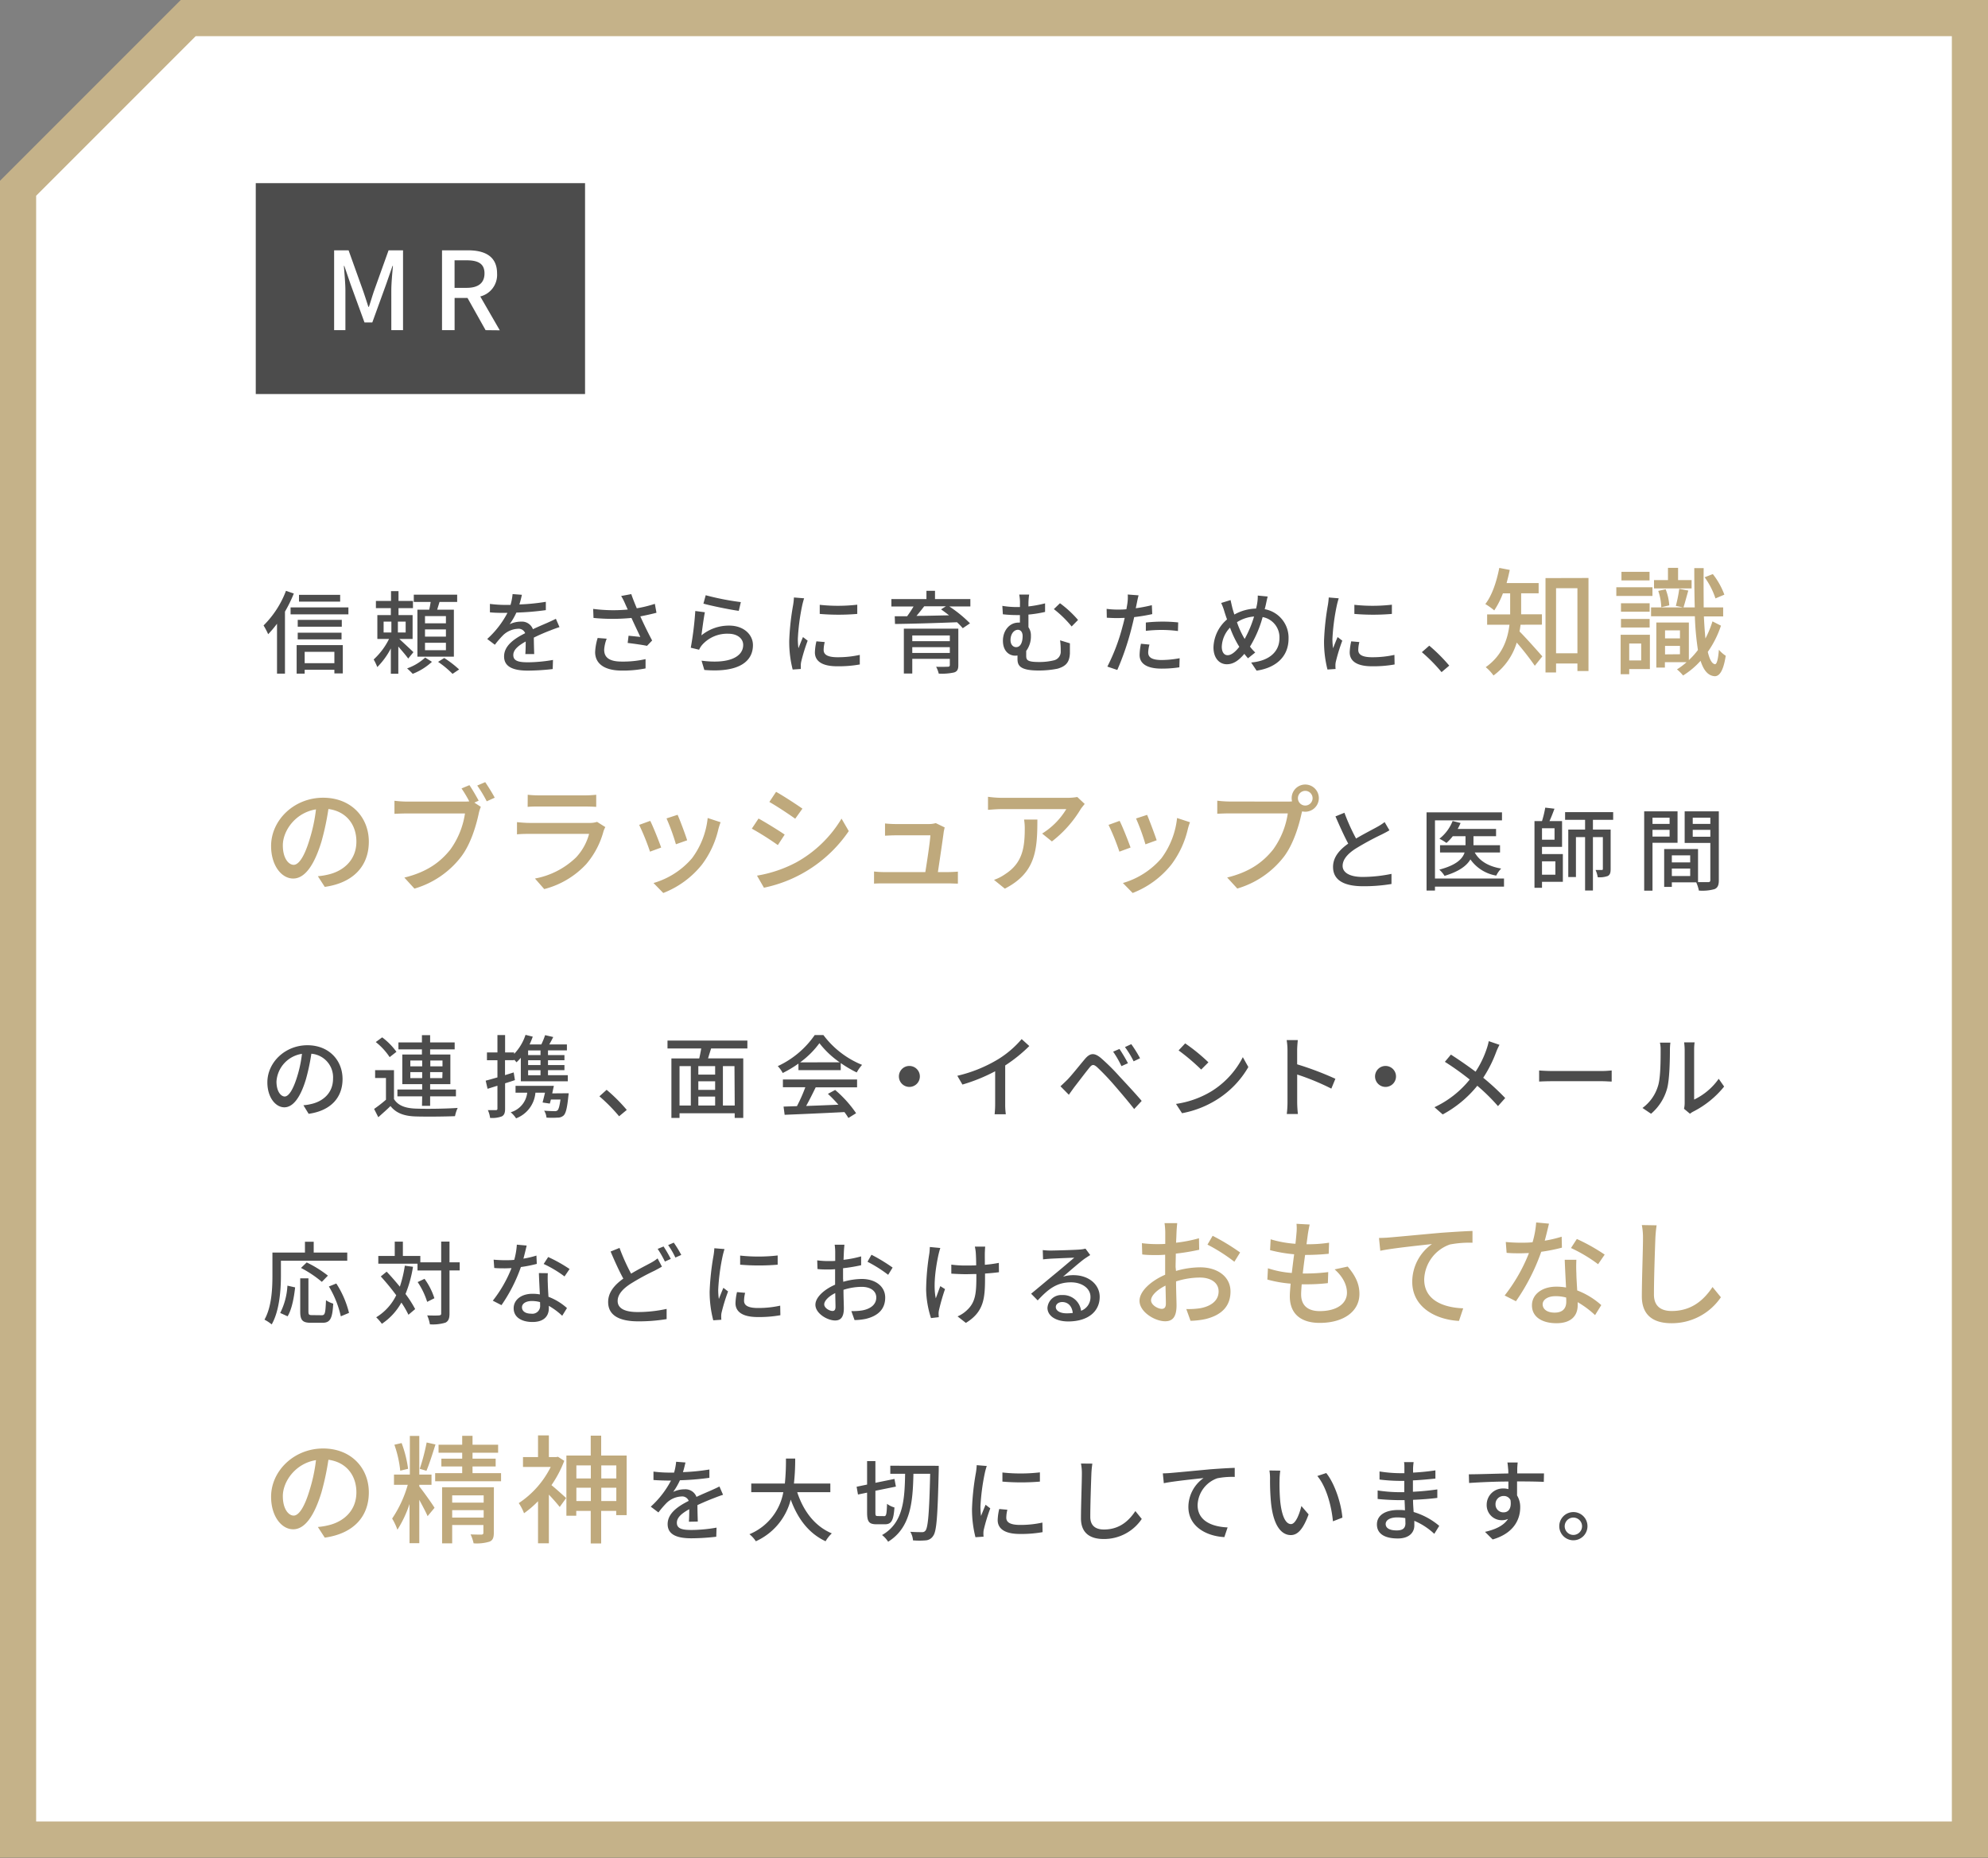 <svg xmlns="http://www.w3.org/2000/svg" width="550" height="514" viewBox="0 0 550 514"><rect x="0" y="0" width="550" height="514" fill="#808080" stroke="none"/><defs><style>.a{fill:#fff}.c{fill:#4c4c4c}.d{fill:#bfa97c}</style></defs><polygon class="a" points="5 508.83 5 52.07 52.07 5 545 5 545 508.83 5 508.83"/><path d="M540 10v493.83H10V54.14l40.49-40.49L54.14 10H540m10-10H50L0 50v463.83h550V0z" fill="#c5b289"/><path class="c" d="M81.29 164.17a38.79 38.79 0 01-2.45 5v17.15h-2.2v-13.8a29.14 29.14 0 01-2.45 2.9 21.06 21.06 0 00-1.27-2.42 26.88 26.88 0 006.2-9.58zm15.1 3.83v1.93h-16V168zm-14.32 10.44h12.77v7.82h-2.33v-1h-8.22v1.07h-2.22zm12.49-5.1H82.37v-1.88h12.19zM82.37 175h12.12v1.85H82.37zm11.74-8.59H82.72v-1.88h11.39zm-9.82 13.89v3.13h8.22v-3.13zm28.64 1.86c-.55-.8-1.73-2.17-2.73-3.32v7.52h-2.07v-7a20.9 20.9 0 01-3.75 5.15 14.7 14.7 0 00-1-2.1 19.29 19.29 0 004.25-5.67h-3.23v-6.6h3.73v-1.93H104v-2h4.18v-2.71h2.07v2.71h4v2h-4v1.93h3.9v6.6h-3.67c1 .92 3.32 3.07 3.9 3.65zm-6.8-7.22h2.15v-3h-2.15zm6.1-3h-2.15v3h2.15zm7.27 11.12a16.88 16.88 0 01-5.32 3.32 20.33 20.33 0 00-1.55-1.5 14.52 14.52 0 005-3zm-.75-14.42c.15-.68.3-1.45.4-2.15h-4.67v-2h12v2h-4.88c-.22.75-.45 1.47-.65 2.15h4.62v13h-10.09v-13zm4.62 1.77h-5.79v2h5.79zm0 3.68h-5.79v2h5.79zm0 3.7h-5.79v2.05h5.79zm-.47 4.21a28.68 28.68 0 014.12 3.17l-1.82 1.22a26.48 26.48 0 00-4-3.32zm22.44-1.09c.07-.85.1-2.25.1-3.47-2.1 1.17-3.43 2.3-3.43 3.75 0 1.7 1.6 2 4.1 2a41.8 41.8 0 006.88-.65l-.08 2.52a61.67 61.67 0 01-6.87.43c-3.7 0-6.58-.85-6.58-3.92s3-5 5.83-6.43a1.93 1.93 0 00-2-1.22 6.31 6.31 0 00-4.1 1.77 26.61 26.61 0 00-2.28 2.65l-2.12-1.6a25.75 25.75 0 005.6-7.22h-.73c-1 0-2.75 0-4.12-.15v-2.33a35.36 35.36 0 004.25.28h1.45a15.33 15.33 0 00.57-3l2.58.2c-.15.64-.35 1.6-.7 2.67a57.06 57.06 0 007.32-.73v2.3a74.18 74.18 0 01-8.15.68 18.13 18.13 0 01-1.87 3.22 7.26 7.26 0 013.15-.72 3.26 3.26 0 013.3 2.1c1.52-.73 2.8-1.25 4-1.78.83-.37 1.55-.7 2.35-1.1l1 2.3c-.68.2-1.75.6-2.5.9a50.86 50.86 0 00-4.6 2c0 1.4.07 3.38.1 4.55zm36.28-11.42c-1.4.37-3 .72-4.47 1 .9 2 2.17 4.62 3.27 6.67l-1.42 1.48c-1.18-.25-3.63-.6-5.35-.8l.25-2 3.25.33c-.65-1.4-1.7-3.58-2.45-5.25a53.93 53.93 0 01-10.5 0l-.1-2.5a43.33 43.33 0 009.57.18l-.69-1.53a15.81 15.81 0 00-1.13-2.22l2.8-.52c.5 1.47 1 2.64 1.52 3.92a33.54 33.54 0 005-1.23zm-13.77 7.17a10.08 10.08 0 00-.7 3.05c0 2 1.23 3.28 4.85 3.28a28.07 28.07 0 006.6-.68v2.57a31.63 31.63 0 01-6.57.6c-4.75 0-7.38-1.87-7.38-5.12a15.43 15.43 0 01.7-3.9zm26.21-.92a12 12 0 017.68-2.7c4 0 6.57 2.47 6.57 5.4 0 4.47-3.8 7.67-13.45 6.87l-.77-2.57c7.65 1 11.52-1.08 11.52-4.35 0-1.83-1.7-3.1-4.07-3.1a9.26 9.26 0 00-7.3 3.1 5.68 5.68 0 00-.83 1.32l-2.3-.55a90.62 90.62 0 001.25-10.16l2.65.35c-.32 1.54-.75 4.86-.95 6.39zm1.18-11.1a72.46 72.46 0 009.72 1.9l-.57 2.42c-2.43-.32-7.88-1.45-9.78-2zm27.23.85c-.17.47-.42 1.45-.52 1.9a59.08 59.08 0 00-1.22 9.32 19.13 19.13 0 00.17 2.6c.38-1 .87-2.2 1.25-3.1l1.3 1a49.47 49.47 0 00-1.78 5.78 5 5 0 00-.12 1.12v.93l-2.25.15a31 31 0 01-.95-8 69.73 69.73 0 011.08-9.88 16.92 16.92 0 00.22-2.05zm5.7 12.1a9.37 9.37 0 00-.3 2.2c0 1.12.83 2 3.83 2a27.78 27.78 0 006.17-.65v2.65a33.48 33.48 0 01-6.27.5c-4.2 0-6.15-1.45-6.15-3.85a15.39 15.39 0 01.42-3.05zm9-10.33v2.55a62 62 0 01-10.38 0v-2.52a46.73 46.73 0 0010.36-.03zm31.29.48h-5.83a36 36 0 015.73 4.67l-2 1.35a19.66 19.66 0 00-1.6-1.65c-6.22.25-12.8.43-17.15.48l-.07-2.13h3.42a29.18 29.18 0 001.78-2.7h-6.13v-2.05h9.7v-2.3h2.37v2.3h9.78zM265.13 184c0 1.15-.3 1.72-1.17 2a15.78 15.78 0 01-4.25.32 8 8 0 00-.72-1.9c1.34.08 2.84 0 3.22 0s.57-.13.57-.48v-1.7h-10.39v4.05h-2.33v-12.4h15.07zm-12.74-8.23v1.58h10.39v-1.58zm10.39 4.83V179h-10.39v1.6zm-7.09-12.9c-.68.9-1.43 1.82-2.13 2.65 2.78 0 5.87-.1 9-.15-.75-.6-1.5-1.15-2.2-1.65l1.33-.85zM296 177.94v2.77c-.12 2.3-.92 3.53-3.42 4.25a26.35 26.35 0 01-5.25.5c-5.3 0-5.83-1.47-5.83-3.25v-.9a4.13 4.13 0 01-.63.05c-1.57 0-3.4-1.15-3.4-4.15 0-2.72 1.75-5 4.3-5a1.75 1.75 0 01.4 0v-2.08h-.72a35.93 35.93 0 01-4-.22l-.14-2.33a24.78 24.78 0 004 .33h.87v-.77a12.16 12.16 0 00-.2-2.68h2.75a17.07 17.07 0 00-.2 2.68v.6a34.33 34.33 0 004.6-.85v2.37a33.8 33.8 0 01-4.6.73v3.5a3.89 3.89 0 01.68 2.35 6.7 6.7 0 01-1.3 4.2v1.3c0 1.25.3 1.77 3.6 1.77a16.79 16.79 0 004-.45 2.45 2.45 0 001.95-2.62 20 20 0 00-.18-2.93zM281.12 179c1.3 0 1.8-1.5 1.8-3.07 0-1.08-.55-1.73-1.3-1.73-1.12 0-2.05 1.18-2.05 2.85 0 1.26.73 1.95 1.55 1.95zm12.13-12.15a29.58 29.58 0 015 4.63l-1.77 1.8a30.36 30.36 0 00-4.92-4.8zm25.53 3.01a49 49 0 01-5 .83c-.23 1.07-.5 2.17-.77 3.22a74.22 74.22 0 01-3.9 11.4l-2.75-.93a54 54 0 004.2-11.09c.22-.75.42-1.58.6-2.38-.7 0-1.35.05-2 .05-1.15 0-2-.05-2.95-.1l-.05-2.45a23 23 0 003 .2c.77 0 1.6 0 2.47-.1.12-.72.25-1.37.3-1.82a11.05 11.05 0 00.07-2.25l3 .23c-.18.62-.38 1.62-.48 2.12l-.3 1.45a42.17 42.17 0 004.45-.85zm-.77 8.43a9.29 9.29 0 00-.35 2.15c0 1.12.6 2.12 3.75 2.12a27.79 27.79 0 004.95-.5l-.08 2.52a32.46 32.46 0 01-4.9.36c-4 0-6.1-1.33-6.1-3.78a16.52 16.52 0 01.38-3.1zm-1-6.1a43.56 43.56 0 014.63-.25 41.38 41.38 0 014.32.22l-.07 2.38a35.74 35.74 0 00-4.2-.3 39.59 39.59 0 00-4.68.25zm33.71-7.19c-.18.63-.38 1.63-.5 2.18s-.2.87-.33 1.32a8 8 0 016.6 8.15c0 5.08-3.62 8.1-8.84 8.85l-1.5-2.25c5.27-.47 7.82-3.2 7.82-6.7a5.68 5.68 0 00-4.65-5.87 31.41 31.41 0 01-3.5 8.17 13.56 13.56 0 001.45 1.63l-2 1.6c-.35-.4-.7-.8-1-1.23-1.57 1.83-3 2.88-4.87 2.88-2 0-3.68-1.63-3.68-4.68a10.57 10.57 0 013.75-7.72c-.27-.73-.5-1.45-.72-2.15a15.62 15.62 0 00-.9-2.4l2.6-.8c.15.72.35 1.55.52 2.27.15.53.33 1.13.53 1.73a12.84 12.84 0 016-1.65c.13-.53.25-1 .32-1.5a10.77 10.77 0 00.15-2.1zm-8.15 13.43a28.31 28.31 0 01-2.27-4.83 8 8 0 00-2.28 5.28c0 1.45.6 2.35 1.63 2.35s2.2-1 3.22-2.33zm1.78-1.7a31.14 31.14 0 002.6-6.2 10.11 10.11 0 00-4.73 1.57 24.71 24.71 0 001.9 4.25zm26.03-11.24c-.17.47-.42 1.45-.52 1.9a57.88 57.88 0 00-1.23 9.32 17.67 17.67 0 00.18 2.6c.37-1 .87-2.2 1.25-3.1l1.3 1a49.47 49.47 0 00-1.78 5.78 4.5 4.5 0 00-.12 1.12c0 .25 0 .63.05.93l-2.25.15a31 31 0 01-.95-8 71.49 71.49 0 011.07-9.88 19.17 19.17 0 00.23-2.05zm5.7 12.1a9.37 9.37 0 00-.3 2.2c0 1.12.83 2 3.83 2a27.78 27.78 0 006.17-.65l.05 2.65a33.48 33.48 0 01-6.27.5c-4.2 0-6.15-1.45-6.15-3.85a15.39 15.39 0 01.42-3.05zm9-10.33v2.55a62 62 0 01-10.38 0v-2.52a46.73 46.73 0 0010.36-.03zm13.74 18.65a45.22 45.22 0 00-5.45-5.52l2.05-1.8a46.51 46.51 0 015.53 5.52z"/><path class="d" d="M420.68 172.8c-.09.62-.16 1.24-.29 1.86 1.63 1.59 5.36 5.81 6.31 6.89l-2.08 2.6a74.86 74.86 0 00-5-6.41 17.48 17.48 0 01-6.43 9.1 11.74 11.74 0 00-2.15-2.3c4.59-3.25 6.08-7.67 6.57-11.74h-6.18v-2.86h6.37v-5.82h-2a23.89 23.89 0 01-2.4 4.72 18.23 18.23 0 00-2.47-1.76c1.85-2.37 3.12-6.17 3.86-10l2.9.56c-.26 1.23-.56 2.47-.88 3.64h8.87v2.82h-4.84v5.82h5.75v2.86zm18.79-12.93v25.74h-3.06v-2.08h-5.91V186h-2.92v-26.1zm-3.06 20.83v-18h-5.91v18zm20.76-15.86h-10v-2.4h10zm-.71 20.22h-5.72v1.43h-2.37v-10.92h8.09zm-.07-15.86h-7.93v-2.34h7.93zm-7.93 2h7.93v2.37h-7.93zm7.9-10.66h-7.77v-2.38h7.77zM450.74 178v4.68h3.31V178zm25.38-4.94a27.83 27.83 0 01-3.64 7.25c.49 2.11 1.17 3.32 2 3.41.52 0 .88-1.56 1.07-4a8.4 8.4 0 001.89 1.66c-.69 4.52-1.89 5.69-3.06 5.66-1.82-.13-3.05-1.6-3.9-4.26a22.28 22.28 0 01-4.84 4.06 11.73 11.73 0 00-1.69-1.69 17.92 17.92 0 002.66-2h-6v1.5h-2.37v-12.46h9v10.4a21.33 21.33 0 002.51-2.8 77.23 77.23 0 01-.85-9.33h-12.12V168h8.81l-1.95-.42a37 37 0 00.94-4.71l2.51.48c-.49 1.66-.95 3.48-1.34 4.65h3.12c-.09-3.25-.13-6.89-.13-10.86h2.6c-.06 4 0 7.61 0 10.86h5.39v2.5h-5.33c.1 2.31.26 4.36.42 6.11a26.76 26.76 0 001.95-4.74zm-8.12-10.3h-10.4v-2.31h3.86v-3.38h2.8v3.38H468zm-7.18.23a14.84 14.84 0 011 4.45l-2.21.52a15.29 15.29 0 00-.84-4.52zm-.17 11.37v2.21h4.13v-2.21zm4.13 6.6v-2.31h-4.13V181zm9.82-15.44a21.09 21.09 0 00-3-5.85l2.27-.88a20.69 20.69 0 013.19 5.69zM87.94 242.36a18 18 0 002.86-.46c4.12-.94 7.8-3.93 7.8-9.13 0-4.68-2.8-8.35-7.74-9a72.76 72.76 0 01-1.92 9c-2 6.56-4.61 10.23-7.83 10.23S75 239.4 75 234c0-7.15 6.34-13.35 14.4-13.35 7.73 0 12.64 5.39 12.64 12.15s-4.32 11.41-12.19 12.51zm-2.28-10.21a45.17 45.17 0 001.76-8.28c-5.79.94-9.17 6-9.17 9.94 0 3.71 1.66 5.4 3 5.4s2.92-2.09 4.41-7.06zM131.24 222l1.79 1.17a9.54 9.54 0 00-.59 1.89c-.71 3.31-2.21 8.45-4.87 11.92a25.11 25.11 0 01-12.91 8.81l-2.79-3.05c6.37-1.56 10-4.36 12.71-7.74a22.74 22.74 0 004.06-10h-16c-1.4 0-2.7.07-3.51.1v-3.61a29.42 29.42 0 003.51.23h15.76a12.48 12.48 0 001.43-.06 35.65 35.65 0 00-2.14-3.58l2.18-.91c.81 1.17 1.91 3.09 2.56 4.29zm3-5.66c.78 1.14 2 3.09 2.63 4.3l-2.21 1a35.5 35.5 0 00-2.63-4.36zm33.23 12.43a8.1 8.1 0 00-.49 1.11 23.22 23.22 0 01-4.78 9.12 24 24 0 01-11.63 6.92L148 243a22.09 22.09 0 0011.38-5.85 15.32 15.32 0 003.6-6.5h-16.51c-.78 0-2.21 0-3.44.13v-3.38c1.26.13 2.5.22 3.44.22h16.64a6.51 6.51 0 002.08-.29zM146 219.83a29.36 29.36 0 003.09.17h12.68a30.08 30.08 0 003.18-.17v3.35c-.81-.06-2.11-.1-3.22-.1h-12.66c-1 0-2.18 0-3.09.1zm36.92 14.6l-3.09 1.14a63.87 63.87 0 00-3-7.41l3.06-1.11c.78 1.49 2.41 5.62 3.03 7.38zm16.44-7a18.73 18.73 0 00-.62 1.95 25.89 25.89 0 01-4.55 9.78A25.44 25.44 0 01183.5 247l-2.7-2.76a22.07 22.07 0 0010.66-6.86 22.56 22.56 0 004.33-11.12zm-9.26 5l-3.1 1.09a58.86 58.86 0 00-2.6-7.15l3.06-1c.62 1.35 2.22 5.63 2.64 7.04zm26.99-1.58l-1.89 2.9a78.82 78.82 0 00-7.2-4.55l1.86-2.8c1.99 1.1 5.7 3.38 7.23 4.45zm3.28 7.64a33.46 33.46 0 0012.45-12.06l2 3.45a37.58 37.58 0 01-23.47 15.66l-1.92-3.34a35.62 35.62 0 0010.94-3.71zm1.63-14.82l-2 2.79c-1.65-1.2-5.13-3.5-7.15-4.64l1.86-2.8c2.05 1.14 5.72 3.54 7.29 4.65zm40.19 17.55c.74 0 2.08-.06 2.82-.13v3.32c-.61 0-2-.07-2.76-.07h-17.52c-1.07 0-1.82 0-2.92.07v-3.35a25.69 25.69 0 002.92.16H256c.45-2.76 1.3-8.35 1.4-10.17h-9.66c-1 0-2 .06-2.89.1v-3.38c.81.09 2 .16 2.86.16h9.23a6.62 6.62 0 001.95-.26l2.47 1.2c-.1.36-.19.84-.26 1.17-.26 2.08-1.17 8.16-1.62 11.18zm37.9-18.85c-.29.36-.81 1-1.07 1.37a32.21 32.21 0 01-8 9l-2.7-2.18a20.21 20.21 0 006.68-6.76h-17.85c-1.27 0-2.41.1-3.81.2v-3.61a29.69 29.69 0 003.81.29h18.17a16.88 16.88 0 002.73-.23zM287 226.69c0 8.49-.48 14.73-9 19.11l-3-2.43a12.51 12.51 0 003.12-1.6c4.64-3 5.39-7.08 5.39-12.48a14.69 14.69 0 00-.19-2.6zm25.78 7.74l-3.09 1.14a63.87 63.87 0 00-3-7.41l3.06-1.11c.78 1.49 2.41 5.62 3.03 7.38zm16.44-7a18.33 18.33 0 00-.61 1.95 26.06 26.06 0 01-4.56 9.78 25.38 25.38 0 01-10.69 7.84l-2.7-2.76a22.14 22.14 0 0010.67-6.86 22.64 22.64 0 004.32-11.12zm-9.26 5l-3.06 1.11a58.86 58.86 0 00-2.6-7.15l3.06-1c.58 1.33 2.18 5.61 2.64 7.02zm36.13-10.71a11.1 11.1 0 001.36-.06 4.48 4.48 0 01-.1-.88 3.76 3.76 0 112.9 3.64l-.17.62c-.71 3.31-2.24 8.45-4.87 11.92a25.25 25.25 0 01-12.9 8.81l-2.8-3.05c6.37-1.56 10-4.36 12.71-7.74a22.74 22.74 0 004.06-10h-16c-1.39 0-2.69.07-3.51.1v-3.61a29.42 29.42 0 003.51.23zm7.05-.94a2 2 0 00-4.06 0 2 2 0 004.06 0z"/><path class="c" d="M384.4 229.66c-.63.38-1.33.75-2.13 1.15a77.63 77.63 0 00-7.24 3.93c-2.2 1.42-3.58 3-3.58 4.77s1.83 3.05 5.52 3.05a39.82 39.82 0 008-.85v2.8a46.48 46.48 0 01-7.87.62c-4.78 0-8.3-1.39-8.3-5.34 0-2.63 1.67-4.65 4.2-6.45-1.13-2.1-2.38-4.88-3.53-7.53l2.48-1a56.39 56.39 0 003.22 7.13c2.18-1.3 4.62-2.53 5.9-3.25a15.45 15.45 0 002-1.3zm31.7 15.58H397v1.09h-2.33v-21.64h20.87v2.22H397V243h19.1zm-8.1-9.45c1.3 2.37 3.83 3.87 7.32 4.45a7.45 7.45 0 00-1.37 1.95 11 11 0 01-7.15-4.48c-1 1.73-3.12 3.35-7.15 4.55a8.28 8.28 0 00-1.45-1.72c4.75-1.25 6.43-3 7-4.75h-6.8v-2h7.05v-2.5h-3.52a13.73 13.73 0 01-1.75 1.87 14.38 14.38 0 00-1.95-1.17 11.66 11.66 0 003.65-4.9l2.2.55a14 14 0 01-.8 1.65h10.62v2h-6.25v2.5H415v2zm18.61.45h5.77v7.67h-5.77v1.65h-2.08v-18.45h2.08a29 29 0 00.9-3.72l2.55.3c-.43 1.15-.9 2.4-1.38 3.42h3.48v7.13h-5.55zm3.47-7.15h-3.47v3.17h3.47zm-3.47 9.15v3.7h3.7v-3.7zm14.09-11.48v2.7h4.9v10.88c0 1-.15 1.6-.77 1.95a6.57 6.57 0 01-2.8.35 7.66 7.66 0 00-.6-2h1.7c.23 0 .32-.08.32-.33v-8.77h-2.75v14.77h-2.17v-14.77H436v11.05h-2.12v-13.13h4.65v-2.7H433v-2.12h13.3v2.12zm16.48 6.35v13.25h-2.3v-21.94h9.23v8.69zm0-6.94v1.72h4.73v-1.72zm4.73 5.22v-1.85h-4.73v1.85zm13.62 12.07c0 1.33-.28 2.08-1.18 2.47a12.45 12.45 0 01-4.34.4 10.48 10.48 0 00-.73-2.27h-6.75v1.25h-2.12v-10.47h9.37V244h2.82c.4 0 .58-.15.58-.57v-10.27h-7.1v-8.74h9.45zm-13-6.87v1.95h5.08v-1.95zm5.08 5.72v-2.07h-5.08v2.07zm.7-16.14v1.72h4.87v-1.72zm4.87 5.27v-1.9h-4.87v1.9zM83.94 305.71a13.37 13.37 0 002.2-.35c3.17-.72 6-3 6-7a6.54 6.54 0 00-6-6.9 58 58 0 01-1.47 6.95c-1.5 5.05-3.55 7.87-6 7.87s-4.7-2.77-4.7-6.9c0-5.5 4.88-10.27 11.08-10.27 5.94 0 9.72 4.15 9.72 9.35s-3.33 8.77-9.38 9.62zm-1.75-7.85a33.93 33.93 0 001.35-6.37 8.29 8.29 0 00-7.05 7.65c0 2.85 1.28 4.15 2.28 4.15s2.23-1.6 3.42-5.43zM109 304c1.08 1.73 3 2.5 5.83 2.63s8.62.05 11.79-.18a10.16 10.16 0 00-.74 2.28c-2.88.12-8.18.17-11.08.07-3.1-.13-5.25-.95-6.77-2.87-1 1-2.15 2-3.37 3.09l-1.16-2.29a36.22 36.22 0 003.28-2.55v-6h-3V296H109zm-1.2-11.6a17.88 17.88 0 00-3.84-4.17l1.77-1.3a18.58 18.58 0 013.95 4zm9 10.85h-6.85v-1.9h6.85v-1.47h-5.5v-8.2h5.43v-1.43h-6.5v-1.92h6.5v-2H119v2h6.79v1.92H119v1.43h5.6v8.2H119v1.47h7.14v1.9H119v2.63h-2.25zm-3.28-8.3h3.28v-1.62h-3.28zm3.28 3.25v-1.65h-3.28v1.65zm2.25-4.87v1.62h3.37v-1.62zm3.37 3.22H119v1.65h3.37zm20.04 2.21c-.89.3-1.82.6-2.72.88v7c0 1.15-.22 1.77-.9 2.15a7.62 7.62 0 01-3.25.42 7.4 7.4 0 00-.62-2.15h2.2c.28 0 .45-.07.45-.42v-6.33l-2.73.85-.52-2.25c.9-.22 2-.55 3.25-.9v-4.75h-2.9v-2.15h2.9v-4.82h2.12v4.82h2.5v.4a13.74 13.74 0 003.15-5.27l2 .5a22.06 22.06 0 01-.88 2.15h3.25a19.93 19.93 0 001.05-2.57l2.25.52c-.35.7-.72 1.4-1.1 2.05h4.88v1.65h-5.23v1.3h4.55v1.42h-4.55v1.33h4.55V296h-4.55v1.4h5.48v1.68h-13v-6.5a14.28 14.28 0 01-1.2 1.25 7.8 7.8 0 00-.67-.75v.17h-2.5v4.13l2.4-.75zm14.88 3.63s-.05.55-.1.85c-.33 3.2-.68 4.64-1.28 5.27a2.4 2.4 0 01-1.72.62 23.32 23.32 0 01-3.05 0 4.31 4.31 0 00-.65-1.92c1.17.1 2.37.13 2.85.13a1.17 1.17 0 00.85-.21c.32-.32.57-1.17.82-3h-2.65c-.1.4-.2.8-.3 1.12l-2-.3c.2-.77.45-1.75.67-2.72h-2.65a8.33 8.33 0 01-5.35 7.1 7.76 7.76 0 00-1.49-1.68 6.36 6.36 0 004.57-5.42h-3.23v-1.88h10.6c-.15.68-.3 1.38-.45 2.08zm-7.8-11.85h-3.43v1.3h3.43zm0 2.72h-3.43v1.33h3.43zm0 2.75h-3.43v1.4h3.43zm21.74 12.75a46 46 0 00-5.45-5.52l2-1.8a46.42 46.42 0 015.57 5.56zM196.74 290c-.3.93-.6 1.9-.85 2.75h9.74v16.47h-2.37v-1.29H188v1.29h-2.25v-16.46h7.7c.2-.85.4-1.85.55-2.75h-9.33v-2.19h22.1V290zM188 305.79h3.12v-10.9H188zm9.85-10.9h-4.65v2.35h4.65zm0 4.2h-4.65v2.37h4.65zm-4.65 6.7h4.65v-2.48h-4.65zm10-10.9H200v10.9h3.27zm17.7-.7a31.44 31.44 0 01-4.35 2.6 8.33 8.33 0 00-1.37-1.9 25.33 25.33 0 0010.22-8.6h2.4a25.21 25.21 0 0010.7 8.25 11.18 11.18 0 00-1.48 2.1 31.81 31.81 0 01-4.42-2.6V296h-11.7zm-4.3 4.4h20.52v2.17h-11.45c-.82 1.68-1.75 3.55-2.64 5.15 2.77-.1 5.87-.22 8.92-.35a37.22 37.22 0 00-2.9-3l2-1.08a32.11 32.11 0 015.8 6.43l-2.13 1.32a18.07 18.07 0 00-1.1-1.63c-6 .31-12.29.58-16.54.75l-.3-2.27 3.7-.12a43 43 0 002.32-5.23h-6.2zm15.72-4.75a25 25 0 01-5.62-5.3 24.31 24.31 0 01-5.33 5.3zm19.27 1a2.9 2.9 0 11-2.9 2.9 2.89 2.89 0 012.9-2.9zm26.51 10.37a19.49 19.49 0 00.17 3h-3.1a27.51 27.51 0 00.15-3v-8.9a48.13 48.13 0 01-9.05 3.68l-1.42-2.43a38.94 38.94 0 0011.27-4.56 27.37 27.37 0 006.53-5.59l2.12 1.92a41.35 41.35 0 01-6.67 5.37zm17.19-6.55c1.15-1.17 3.22-3.8 4.87-5.75 1.4-1.65 2.58-1.82 4.47-.22a57.69 57.69 0 015.15 5.12c1.68 1.8 4.28 4.58 6.08 6.7l-2.08 2.25c-1.67-2.15-3.95-4.8-5.5-6.6a67.82 67.82 0 00-4.77-5c-.95-.8-1.35-.8-2.12.17-1.13 1.38-3.1 4-4.18 5.38-.52.72-1.1 1.52-1.5 2.1l-2.32-2.35c.67-.6 1.17-1.1 1.9-1.8zm16.77-4.57l-1.8.8a27.47 27.47 0 00-2.3-4l1.75-.75c.65.95 1.77 2.8 2.35 3.95zm3.35-1.38l-1.78.85a25 25 0 00-2.4-3.94l1.75-.81a35 35 0 012.43 3.9zm19.76 9.13a23.83 23.83 0 008.67-9.43l1.53 2.73a25.88 25.88 0 01-8.77 9.05 27.59 27.59 0 01-9.58 3.72l-1.67-2.57a26.15 26.15 0 009.82-3.5zm-.85-8l-2 2a58 58 0 00-6.25-5.3l1.82-1.94a49.81 49.81 0 016.43 5.24zm34.01 7.27a67.24 67.24 0 00-9.45-3.9v7.73a30.33 30.33 0 00.2 3.19H356a27 27 0 00.2-3.19v-14.45a18.12 18.12 0 00-.23-2.8h3.08c-.08.82-.18 1.93-.18 2.8v3.9a85.55 85.55 0 0110.58 4zm14.99-6.27a2.9 2.9 0 11-2.9 2.9 2.9 2.9 0 012.9-2.9zm31.53-5.84a17.28 17.28 0 00-.92 2 35 35 0 01-3.58 7.1 67 67 0 016.08 5.62l-2 2.23a53.33 53.33 0 00-5.72-5.63 31.43 31.43 0 01-9.57 7.93l-2.28-2a27.34 27.34 0 009.75-7.65 75.86 75.86 0 00-6.87-4.9l1.67-2c2.08 1.33 4.83 3.23 6.82 4.73a26.93 26.93 0 003.1-6.4 15.56 15.56 0 00.55-2.05zm10.97 7.09c.8.07 2.35.15 3.7.15h13.57c1.23 0 2.2-.1 2.8-.15v3.07c-.55 0-1.68-.1-2.77-.1h-13.6c-1.4 0-2.88.05-3.7.1zm28.59 10.37a11.68 11.68 0 004.29-6.07c.73-2.23.73-7.1.73-10a7.73 7.73 0 00-.2-2h2.9a16.94 16.94 0 00-.13 2c0 2.85-.1 8.17-.77 10.67a14 14 0 01-4.45 7zm11.49.23a7.24 7.24 0 00.18-1.58v-14.8a18.45 18.45 0 00-.15-2h2.9a13.89 13.89 0 00-.13 2v13.83a17.6 17.6 0 006.8-5.75l1.5 2.15a26.18 26.18 0 01-8.5 6.9 5 5 0 00-.95.62zM77.72 352.81c0 3.9-.38 9.7-2.55 13.52a12.18 12.18 0 00-2-1.32c2-3.55 2.2-8.62 2.2-12.2v-6.35h9v-3h2.42v3h9.28v2.25H77.72zm-.2 10.35a18.92 18.92 0 002-7.55l2.13.48c-.3 2.72-.88 6-2.08 8zm11.52.63c.9 0 1-.63 1.15-4.15a7.54 7.54 0 002 .95c-.23 4.15-.83 5.29-3 5.29H86c-2.34 0-2.94-.75-2.94-3.12v-9.17h2.27v9.17c0 .88.17 1 1 1zm0-9.23a30.85 30.85 0 00-5.77-3.85l1.58-1.52a31.39 31.39 0 015.87 3.65zm4 .45a26.72 26.72 0 013.52 8.13l-2.27.95a27.51 27.51 0 00-3.3-8.25zm21.22-4.62a33.93 33.93 0 01-2.07 7.52 31.29 31.29 0 012.67 4.18l-1.86 1.57a25.79 25.79 0 00-1.95-3.37 17 17 0 01-5.4 5.87 13.48 13.48 0 00-1.57-1.8 14.53 14.53 0 005.54-6.1 67 67 0 00-4.27-5.2l1.62-1.32c1.2 1.25 2.45 2.7 3.65 4.15a34 34 0 001.38-5.8zm12.92 1h-2.82v11.93c0 1.42-.32 2.1-1.12 2.52a12 12 0 01-4.3.47 11 11 0 00-.75-2.47c1.5.05 2.85.05 3.27 0s.6-.12.6-.54v-11.89h-6.55v-1.87h-10.85v-2.15h4.55v-3.95h2.25v3.95h4.83v1.77h5.77v-5.74h2.3v5.74h2.82zm-9 8.7a21 21 0 00-2.63-5.47l1.9-.9a18.8 18.8 0 012.73 5.37zm30.33-10.5a37.22 37.22 0 01-4.4.87 43.66 43.66 0 01-5.37 10.54l-2.4-1.23a35.75 35.75 0 005.17-9c-.6 0-1.17.05-1.77.05-1 0-2 0-3-.1l-.17-2.3c1 .1 2.15.15 3.15.15.82 0 1.67 0 2.55-.1a20.1 20.1 0 00.72-4.2l2.72.25c-.2.85-.52 2.22-.9 3.62a26 26 0 003.6-.85zm3.05 2.57a28.2 28.2 0 000 2.9c0 .8.1 2.23.18 3.63a16.37 16.37 0 015.12 3.12l-1.32 2.13a19.88 19.88 0 00-3.7-2.75v.67c0 2.1-1.28 3.8-4.53 3.8-2.87 0-5.2-1.22-5.2-3.8 0-2.32 2.1-4 5.18-4a11.65 11.65 0 012.07.17c-.1-1.95-.22-4.27-.27-5.9zm-2.15 8a8.38 8.38 0 00-2.28-.3c-1.65 0-2.72.73-2.72 1.73s.85 1.77 2.55 1.77a2.15 2.15 0 002.47-2.32c0-.2 0-.48-.02-.83zm6.77-7.1a32 32 0 00-5.77-3.45l1.25-1.92a40.14 40.14 0 015.92 3.32zm26.95-2.72c-.65.4-1.32.75-2.12 1.17a64.26 64.26 0 00-6.55 3.58c-2.2 1.42-3.58 3-3.58 4.75 0 2 1.85 3.07 5.55 3.07a37.26 37.26 0 008-.87v2.82a46.79 46.79 0 01-7.88.62c-4.77 0-8.3-1.39-8.3-5.34 0-2.63 1.68-4.68 4.2-6.48-1.15-2.07-2.4-4.85-3.52-7.49l2.47-1a54.56 54.56 0 003.2 7.12c2-1.2 4-2.2 5.33-2.92a12 12 0 002-1.3zm.45-5.57a36.14 36.14 0 012 3.44l-1.63.73a29.15 29.15 0 00-2-3.5zm2.82-1.06a29.34 29.34 0 012.08 3.4l-1.63.73a22.74 22.74 0 00-2-3.45zm14.05 1.78c-.17.47-.42 1.45-.52 1.9a57.88 57.88 0 00-1.23 9.32 17.67 17.67 0 00.18 2.6c.37-1 .87-2.2 1.25-3.1l1.3 1a49.47 49.47 0 00-1.78 5.78 4.5 4.5 0 00-.12 1.12c0 .25 0 .63.05.93l-2.25.15a31 31 0 01-1-8 71.49 71.49 0 011.07-9.88 16.91 16.91 0 00.23-2.05zm5.7 12.1a9.37 9.37 0 00-.3 2.2c0 1.12.83 2 3.83 2a27.78 27.78 0 006.17-.65l.05 2.65a33.48 33.48 0 01-6.27.5c-4.2 0-6.15-1.45-6.15-3.85a15.39 15.39 0 01.42-3.05zm9-10.33v2.55a62 62 0 01-10.38 0v-2.52a46.73 46.73 0 0010.36-.03zm18.15 7.28a18.91 18.91 0 015.15-.78c3.67 0 6.45 2 6.45 5.15 0 2.95-1.7 5-5.35 5.88a16.19 16.19 0 01-3.13.34l-.89-2.49a16.13 16.13 0 003-.18c2.07-.37 3.9-1.47 3.9-3.57 0-1.9-1.73-2.95-4-2.95a16.71 16.71 0 00-5.07.82c0 2.05.1 4.13.1 5.1 0 2.63-1 3.38-2.42 3.38-2.15 0-5.45-1.95-5.45-4.35 0-2.1 2.52-4.28 5.45-5.55v-4.28c-.6.05-1.15.08-1.62.08-1.1 0-2.28 0-3.25-.13l-.08-2.4a23.82 23.82 0 003.28.2c.52 0 1.1 0 1.7-.05v-2.47a14.85 14.85 0 00-.15-2h2.7c-.05.47-.12 1.3-.15 1.9s-.05 1.4-.1 2.27a30 30 0 004.87-.95v2.45a47.15 47.15 0 01-5 .83v2.85zm-2.15 6.92c0-.77-.05-2.2-.07-3.8-1.8.88-3.05 2.13-3.05 3.13s1.45 1.82 2.3 1.82c.52 0 .82-.32.82-1.15zm9.95-14.4a47.25 47.25 0 015.85 3.55l-1.23 2A37 37 0 00240 349zm19.05-1.87c-.18.52-.38 1.3-.5 1.8-.7 3.2-1.55 8.5-.75 12.12.35-.92.82-2.27 1.25-3.37l1.3.82a56.79 56.79 0 00-1.65 5.73 4.7 4.7 0 00-.13 1.12c0 .25.05.63.05.92l-2.15.25a27.41 27.41 0 01-1.35-7.92 67.76 67.76 0 01.88-9.9c.1-.62.12-1.34.15-1.84zm16.22 6.7c-1.08.15-2.4.27-3.85.37v.93c0 5.75-.2 9.6-5.3 12.72l-2.3-1.8a8.7 8.7 0 002.63-1.75c2.32-2.15 2.57-4.67 2.57-9.2v-.77c-1 0-2 .05-3 .05-1.15 0-2.78-.08-3.93-.15v-2.5a27.81 27.81 0 003.88.25c.95 0 2 0 3-.05 0-1.5-.07-3-.12-3.62a11.87 11.87 0 00-.25-1.56h2.87c-.07.48-.07 1-.1 1.56s0 2 0 3.47a35.6 35.6 0 003.87-.53zm25.25-4.75c-.5.32-1.08.7-1.53 1-1.27.9-4.27 3.53-6 5a9.07 9.07 0 012.92-.43c4.15 0 7.23 2.55 7.23 6 0 4-3.18 6.8-8.73 6.8-3.42 0-5.72-1.55-5.72-3.77a3.83 3.83 0 014.1-3.53 5 5 0 015.2 4.35 4 4 0 002.6-3.87c0-2.33-2.35-4-5.38-4-3.94 0-6.29 1.85-9.22 5l-1.82-1.85c1.92-1.57 5-4.17 6.47-5.37s4.22-3.53 5.47-4.6c-1.3.05-5.52.22-6.82.3-.62.05-1.27.1-1.82.17l-.08-2.57a19.34 19.34 0 002 .13c1.29 0 6.89-.16 8.24-.28a8.93 8.93 0 001.58-.25zm-4.83 16c-.2-1.82-1.27-3-2.92-3-1 0-1.77.6-1.77 1.37 0 1.08 1.27 1.75 2.94 1.75a12.13 12.13 0 001.75-.1z"/><path class="d" d="M325.35 351.54a24.5 24.5 0 016.69-1c4.78 0 8.39 2.57 8.39 6.69 0 3.84-2.21 6.5-7 7.64a21.75 21.75 0 01-4.06.46l-1.17-3.25a21.31 21.31 0 003.87-.23c2.7-.49 5.07-1.92 5.07-4.65 0-2.47-2.24-3.83-5.17-3.83a21.71 21.71 0 00-6.6 1.07c0 2.66.13 5.36.13 6.63 0 3.41-1.26 4.39-3.15 4.39-2.8 0-7.09-2.54-7.09-5.66 0-2.73 3.29-5.56 7.09-7.21v-5.54c-.78.06-1.49.1-2.11.1-1.43 0-3 0-4.23-.17l-.09-3.12a31.52 31.52 0 004.25.26c.69 0 1.43 0 2.21-.06v-3.22a20 20 0 00-.2-2.53h3.51c-.06.61-.16 1.68-.19 2.47s-.07 1.81-.13 2.95a39.41 39.41 0 006.34-1.23l.06 3.18a61.46 61.46 0 01-6.47 1.07c0 1.31-.06 2.57-.06 3.71zm-2.8 9c0-1-.06-2.86-.1-4.94-2.33 1.14-4 2.76-4 4.06s1.88 2.37 3 2.37c.71-.03 1.1-.42 1.1-1.49zm12.94-18.72a59.75 59.75 0 017.6 4.61L341.5 349a47.65 47.65 0 00-7.44-4.74zm37.36 8.51c2.18 2.57 3.25 4.81 3.25 7.58 0 4.81-4.36 8-11 8-4.69 0-8.26-2.08-8.26-7.38 0-.84.1-2 .23-3.48a33.75 33.75 0 01-6.44-1.13l.16-3.12a26.81 26.81 0 006.6 1.3c.2-1.69.42-3.48.65-5.17a40.48 40.48 0 01-6.66-1.14l.16-3a30.93 30.93 0 006.86 1.24c.13-1.17.23-2.21.29-3a12.49 12.49 0 000-2.53l3.64.2c-.22 1-.35 1.75-.48 2.53l-.39 2.92a37.38 37.38 0 006.24-.42l-.1 3.06a63.19 63.19 0 01-6.47.32h-.06c-.23 1.66-.46 3.45-.65 5.14h.45a51.74 51.74 0 006.6-.39l-.1 3.05a51.4 51.4 0 01-6 .33h-1.24c-.09 1.14-.16 2.11-.16 2.79 0 2.9 1.69 4.62 5.14 4.62 4.71 0 7.54-2.05 7.54-5.1 0-2.18-1.17-4.46-3.41-6.44zm11.66-8.06c2.37-.19 8.09-.74 14-1.27 3.44-.25 6.66-.45 8.87-.52v3.26a28.69 28.69 0 00-6.24.48 10.6 10.6 0 00-7.12 9.66c0 5.85 5.46 7.8 10.79 8l-1.17 3.48c-6.3-.32-12.93-3.7-12.93-10.82a12.81 12.81 0 015.46-10.44c-2.83.33-10.73 1.11-14.3 1.86l-.36-3.54c1.28-.02 2.38-.08 3-.15zm47.61 2.83a48.5 48.5 0 01-5.72 1.14 56.48 56.48 0 01-7 13.68l-3.12-1.59A46.75 46.75 0 00423 346.6c-.78 0-1.53.06-2.31.06-1.24 0-2.57 0-3.87-.13l-.23-3c1.27.13 2.8.2 4.1.2 1.07 0 2.18 0 3.31-.13a26 26 0 001-5.47l3.54.33c-.26 1.11-.68 2.89-1.17 4.71a34.8 34.8 0 004.68-1.1zm4 3.35a36.6 36.6 0 000 3.77c0 1 .13 2.89.23 4.71a21.49 21.49 0 016.66 4.06l-1.72 2.77a25.92 25.92 0 00-4.81-3.58v.88c0 2.73-1.66 4.94-5.89 4.94-3.73 0-6.76-1.59-6.76-4.94 0-3 2.73-5.17 6.73-5.17a14.91 14.91 0 012.7.23c-.13-2.54-.29-5.56-.36-7.67zm-2.79 10.46a10.86 10.86 0 00-3-.39c-2.15 0-3.54 1-3.54 2.25s1.1 2.3 3.31 2.3c2.41 0 3.22-1.36 3.22-3 0-.34 0-.7-.03-1.16zm8.8-9.23a41.1 41.1 0 00-7.5-4.48l1.62-2.5a51.89 51.89 0 017.7 4.32zm16.19-10.76a36 36 0 00-.35 3.68c-.13 3.57-.39 11-.39 15.47 0 3.38 2.14 4.55 4.9 4.55 5.66 0 9-3.19 11.31-6.63l2.31 2.83a16.39 16.39 0 01-13.68 7.18c-4.91 0-8.19-2.11-8.19-7.44 0-4.58.32-12.87.32-16a18.32 18.32 0 00-.32-3.71zM87.94 422.36a18 18 0 002.86-.46c4.12-.94 7.8-3.93 7.8-9.13 0-4.68-2.8-8.35-7.74-9a72.76 72.76 0 01-1.92 9c-2 6.56-4.61 10.23-7.83 10.23S75 419.4 75 414c0-7.15 6.34-13.35 14.4-13.35 7.73 0 12.64 5.39 12.64 12.15s-4.32 11.41-12.19 12.51zm-2.28-10.21a45.17 45.17 0 001.76-8.28c-5.79.94-9.17 6-9.17 9.94 0 3.71 1.66 5.4 3 5.4s2.92-2.09 4.41-7.06zm30.34-1c.78.91 3.64 4.9 4.22 5.91l-1.92 2.31c-.45-1.07-1.43-2.89-2.3-4.52v12h-2.7V416a31.79 31.79 0 01-3.35 7.12 16.41 16.41 0 00-1.46-3.09 32.5 32.5 0 004.32-9.33H109v-2.83h4.39v-10.7H116v10.69h3.38v2.83H116zm-5.27-4.36a30.84 30.84 0 00-1.62-7.18l2-.46a31.74 31.74 0 011.79 7.12zm9.75-7.25c-.78 2.47-1.72 5.46-2.5 7.28l-1.85-.55a58.12 58.12 0 001.91-7.28zm18.14 7.93v2.24h-18.23v-2.24h7.48v-1.85h-5.76v-2.15h5.76v-1.65h-6.54v-2.21h6.54v-2.47h2.86v2.47h7.08v2.21h-7.08v1.65h6.4v2.15h-6.4v1.85zm-2 16.51c0 1.34-.29 2.08-1.2 2.44a12.1 12.1 0 01-4.39.46 11.81 11.81 0 00-.84-2.47c1.3.06 2.69.06 3 .06s.55-.13.55-.49v-2.17h-8.64v5.07h-2.79v-15.51h14.33zm-11.52-10.36v2h8.71v-2zm8.71 6.14v-2.05h-8.71v2.05zm22.3-15.7a31.37 31.37 0 01-3.54 6.73c1.14.91 3.45 3 4.06 3.57l-1.78 2.47c-.65-.84-1.89-2.27-3-3.41v13.46h-3v-11.64a27.49 27.49 0 01-3.87 3.32 13.43 13.43 0 00-1.46-2.8 25.63 25.63 0 008.84-10h-7.67v-2.73h4.16v-6h3v6h2l.52-.09zm17.26-1.46v16.48h-2.89v-1.17h-4.16v9h-2.89v-9h-4v1.33h-2.73V402.6h6.73v-5.5h2.89v5.5zm-13.91 2.73v3.61h4v-3.61zm4 9.85v-3.68h-4v3.68zm2.89-9.85v3.61h4.16v-3.61zm4.16 9.85v-3.68h-4.16v3.68z"/><path class="c" d="M190.59 420.91c.07-.85.1-2.25.1-3.47-2.1 1.17-3.43 2.3-3.43 3.75 0 1.7 1.6 2 4.1 2a41.8 41.8 0 006.88-.65l-.08 2.52a61.67 61.67 0 01-6.87.43c-3.7 0-6.58-.85-6.58-3.92s3-5 5.83-6.43a1.93 1.93 0 00-2-1.22 6.31 6.31 0 00-4.1 1.77 26.61 26.61 0 00-2.28 2.65l-2.12-1.6a25.94 25.94 0 005.6-7.22h-.73c-1 0-2.75-.05-4.12-.15v-2.33a35.23 35.23 0 004.25.28h1.45a15.33 15.33 0 00.57-3l2.58.2c-.15.64-.35 1.6-.7 2.67a57.06 57.06 0 007.32-.73v2.3a74.18 74.18 0 01-8.15.68 18.13 18.13 0 01-1.87 3.22 7.26 7.26 0 013.15-.72 3.26 3.26 0 013.3 2.1c1.52-.73 2.8-1.25 4-1.78.83-.37 1.55-.7 2.35-1.1l1 2.3c-.67.2-1.74.6-2.49.9-1.28.48-2.88 1.15-4.6 1.95 0 1.4.07 3.38.1 4.55zm29.97-8.17c1.7 5.2 4.85 9.42 9.57 11.39a9.2 9.2 0 00-1.72 2.18c-4.67-2.18-7.7-6.22-9.65-11.52a17.26 17.26 0 01-9.65 11.52 8.08 8.08 0 00-1.77-1.95 15.55 15.55 0 009.37-11.62h-8.87v-2.4h9.3a64 64 0 00.3-6.9H220a62 62 0 01-.35 6.9h10.07v2.4zm24.08 6.62c.57 0 .67-.6.77-3.4a6.07 6.07 0 002.05 1c-.25 3.52-.8 4.65-2.6 4.65h-2.4c-2.05 0-2.57-.73-2.57-3.3v-5.45l-2.52.52-.38-2.15 2.9-.6v-6.49h2.3v6l5.27-1.07.4 2.12-5.67 1.15v5.93c0 .95.07 1.07.67 1.07zm15.07-13.92v1.25c-.3 12.55-.57 16.82-1.52 18.1a2.61 2.61 0 01-2.05 1.27 20.55 20.55 0 01-3.55 0 5.34 5.34 0 00-.75-2.37c1.4.1 2.63.1 3.2.1a1.12 1.12 0 001-.42c.72-.9 1.05-5 1.3-15.73h-4.63c-.17 7.83-.75 14.93-7 18.8a7.37 7.37 0 00-1.68-1.85c5.9-3.35 6.25-9.82 6.38-16.95h-4.1v-2.22zm13.29.05a18.1 18.1 0 00-.53 1.9 59.08 59.08 0 00-1.22 9.32 19.13 19.13 0 00.17 2.6c.38-1 .88-2.2 1.25-3.1l1.3 1a49.19 49.19 0 00-1.77 5.78 4.54 4.54 0 00-.13 1.12c0 .25 0 .63.05.93l-2.25.15a31 31 0 01-.95-8 69.73 69.73 0 011.08-9.88 16.92 16.92 0 00.22-2.05zm5.7 12.1a9.37 9.37 0 00-.3 2.2c0 1.12.82 2 3.82 2a27.72 27.72 0 006.17-.65l.05 2.65a33.4 33.4 0 01-6.27.5c-4.2 0-6.15-1.45-6.15-3.85a14.72 14.72 0 01.43-3.05zm9-10.33v2.55a61.91 61.91 0 01-10.37 0v-2.52a46.64 46.64 0 0010.33-.03zm14.51-2.42a27.68 27.68 0 00-.27 2.82c-.1 2.75-.3 8.45-.3 11.9 0 2.6 1.65 3.5 3.77 3.5 4.35 0 6.93-2.45 8.7-5.1l1.77 2.18a12.58 12.58 0 01-10.52 5.55c-3.77 0-6.3-1.63-6.3-5.73 0-3.52.25-9.9.25-12.3a13.93 13.93 0 00-.25-2.85zm21.79 2.57c1.83-.15 6.23-.57 10.78-1 2.65-.2 5.12-.35 6.82-.4v2.5a21.87 21.87 0 00-4.8.37 8.15 8.15 0 00-5.47 7.43c0 4.5 4.2 6 8.3 6.17l-.9 2.68c-4.85-.25-9.95-2.85-9.95-8.33a9.82 9.82 0 014.2-8c-2.18.25-8.25.85-11 1.42l-.27-2.72c.98-.02 1.83-.07 2.29-.12zm30 2.08a54.77 54.77 0 00.17 5.57c.38 3.9 1.38 6.5 3 6.5 1.25 0 2.32-2.7 2.87-5l2 2.32c-1.57 4.25-3.1 5.72-4.92 5.72-2.5 0-4.8-2.39-5.48-8.92a65.42 65.42 0 01-.27-6.62 13.4 13.4 0 00-.17-2.33l3 .05a19.37 19.37 0 00-.2 2.71zm17.35 10.3l-2.58 1c-.4-4.25-1.82-9.58-4.32-12.53l2.47-.82c2.32 2.87 4.14 8.32 4.47 12.35zm25.46 4.47a18.58 18.58 0 00-5.52-3.6v1.28c0 1.87-1.35 3.6-4.57 3.6-3.75 0-5.78-1.38-5.78-3.88s2.23-4 5.93-4c.62 0 1.22 0 1.82.1 0-.92-.07-1.92-.1-2.82h-1.35c-1.57 0-4.37-.13-6.1-.33v-2.35a42.34 42.34 0 006.1.48h1.27v-3.13h-1.22a49.9 49.9 0 01-5.63-.37V407a37 37 0 005.6.48h1.28V406c0-.45 0-1.17-.1-1.58h2.65c-.05.46-.13 1-.15 1.68v1.22a61.58 61.58 0 006.18-.62v2.27c-1.8.18-3.87.4-6.22.5v3.15c2.45-.12 4.62-.35 6.75-.65v2.35c-2.3.28-4.35.43-6.72.53 0 1.12.1 2.3.17 3.37a19.71 19.71 0 017.08 3.83zm-8-4.35a13.5 13.5 0 00-2.23-.2c-2.1 0-3.22.8-3.22 1.83s.92 1.77 3.05 1.77c1.4 0 2.42-.4 2.42-2-.02-.31-.02-.82-.04-1.4zm38.3-10.02c-1.47-.08-3.8-.13-7.4-.13v3.88a6.1 6.1 0 01.87 3.3c0 3.3-1.75 7.17-7.62 8.87l-2.12-2.1c2.89-.65 5.17-1.72 6.37-3.57a4.27 4.27 0 01-1.73.35 4.16 4.16 0 01-4.17-4.33 4.48 4.48 0 014.62-4.45 4.7 4.7 0 011.38.18v-2.1c-3.75 0-7.79.2-10.87.4l-.07-2.4c2.79 0 7.39-.18 10.92-.23 0-.52 0-1-.05-1.25-.05-.62-.13-1.44-.2-1.79h2.85c-.05.32-.13 1.44-.13 1.79v1.23h7.4zM416 418.31c1.28 0 2.23-1 1.9-3.37a2 2 0 00-1.92-1.15 2.22 2.22 0 00-2.23 2.32 2.15 2.15 0 002.25 2.2zm23.19 3.85a3.9 3.9 0 11-3.9-3.92 3.89 3.89 0 013.9 3.92zm-1.5 0a2.4 2.4 0 10-2.4 2.4 2.4 2.4 0 002.4-2.4z"/><rect class="c" x="70.76" y="50.66" width="91.1" height="58.33"/><path class="a" d="M92.44 69.24h4l4 11.16c.51 1.47 1 3 1.47 4.47h.15c.51-1.5.93-3 1.44-4.47l4-11.16h4v22.08h-3.24V80.4c0-2 .27-4.83.45-6.84h-.12l-1.77 5.1L103 89.19h-2.16L97 78.66l-1.74-5.1h-.12c.15 2 .42 4.86.42 6.84v10.92h-3.12zm41.9 22.08l-5-8.91h-3.57v8.91h-3.48V69.24h7.23c4.56 0 8 1.62 8 6.39a6.15 6.15 0 01-4.65 6.37l5.4 9.36zm-8.58-11.7h3.33c3.21 0 4.95-1.32 4.95-4S132.3 72 129.09 72h-3.33z"/></svg>